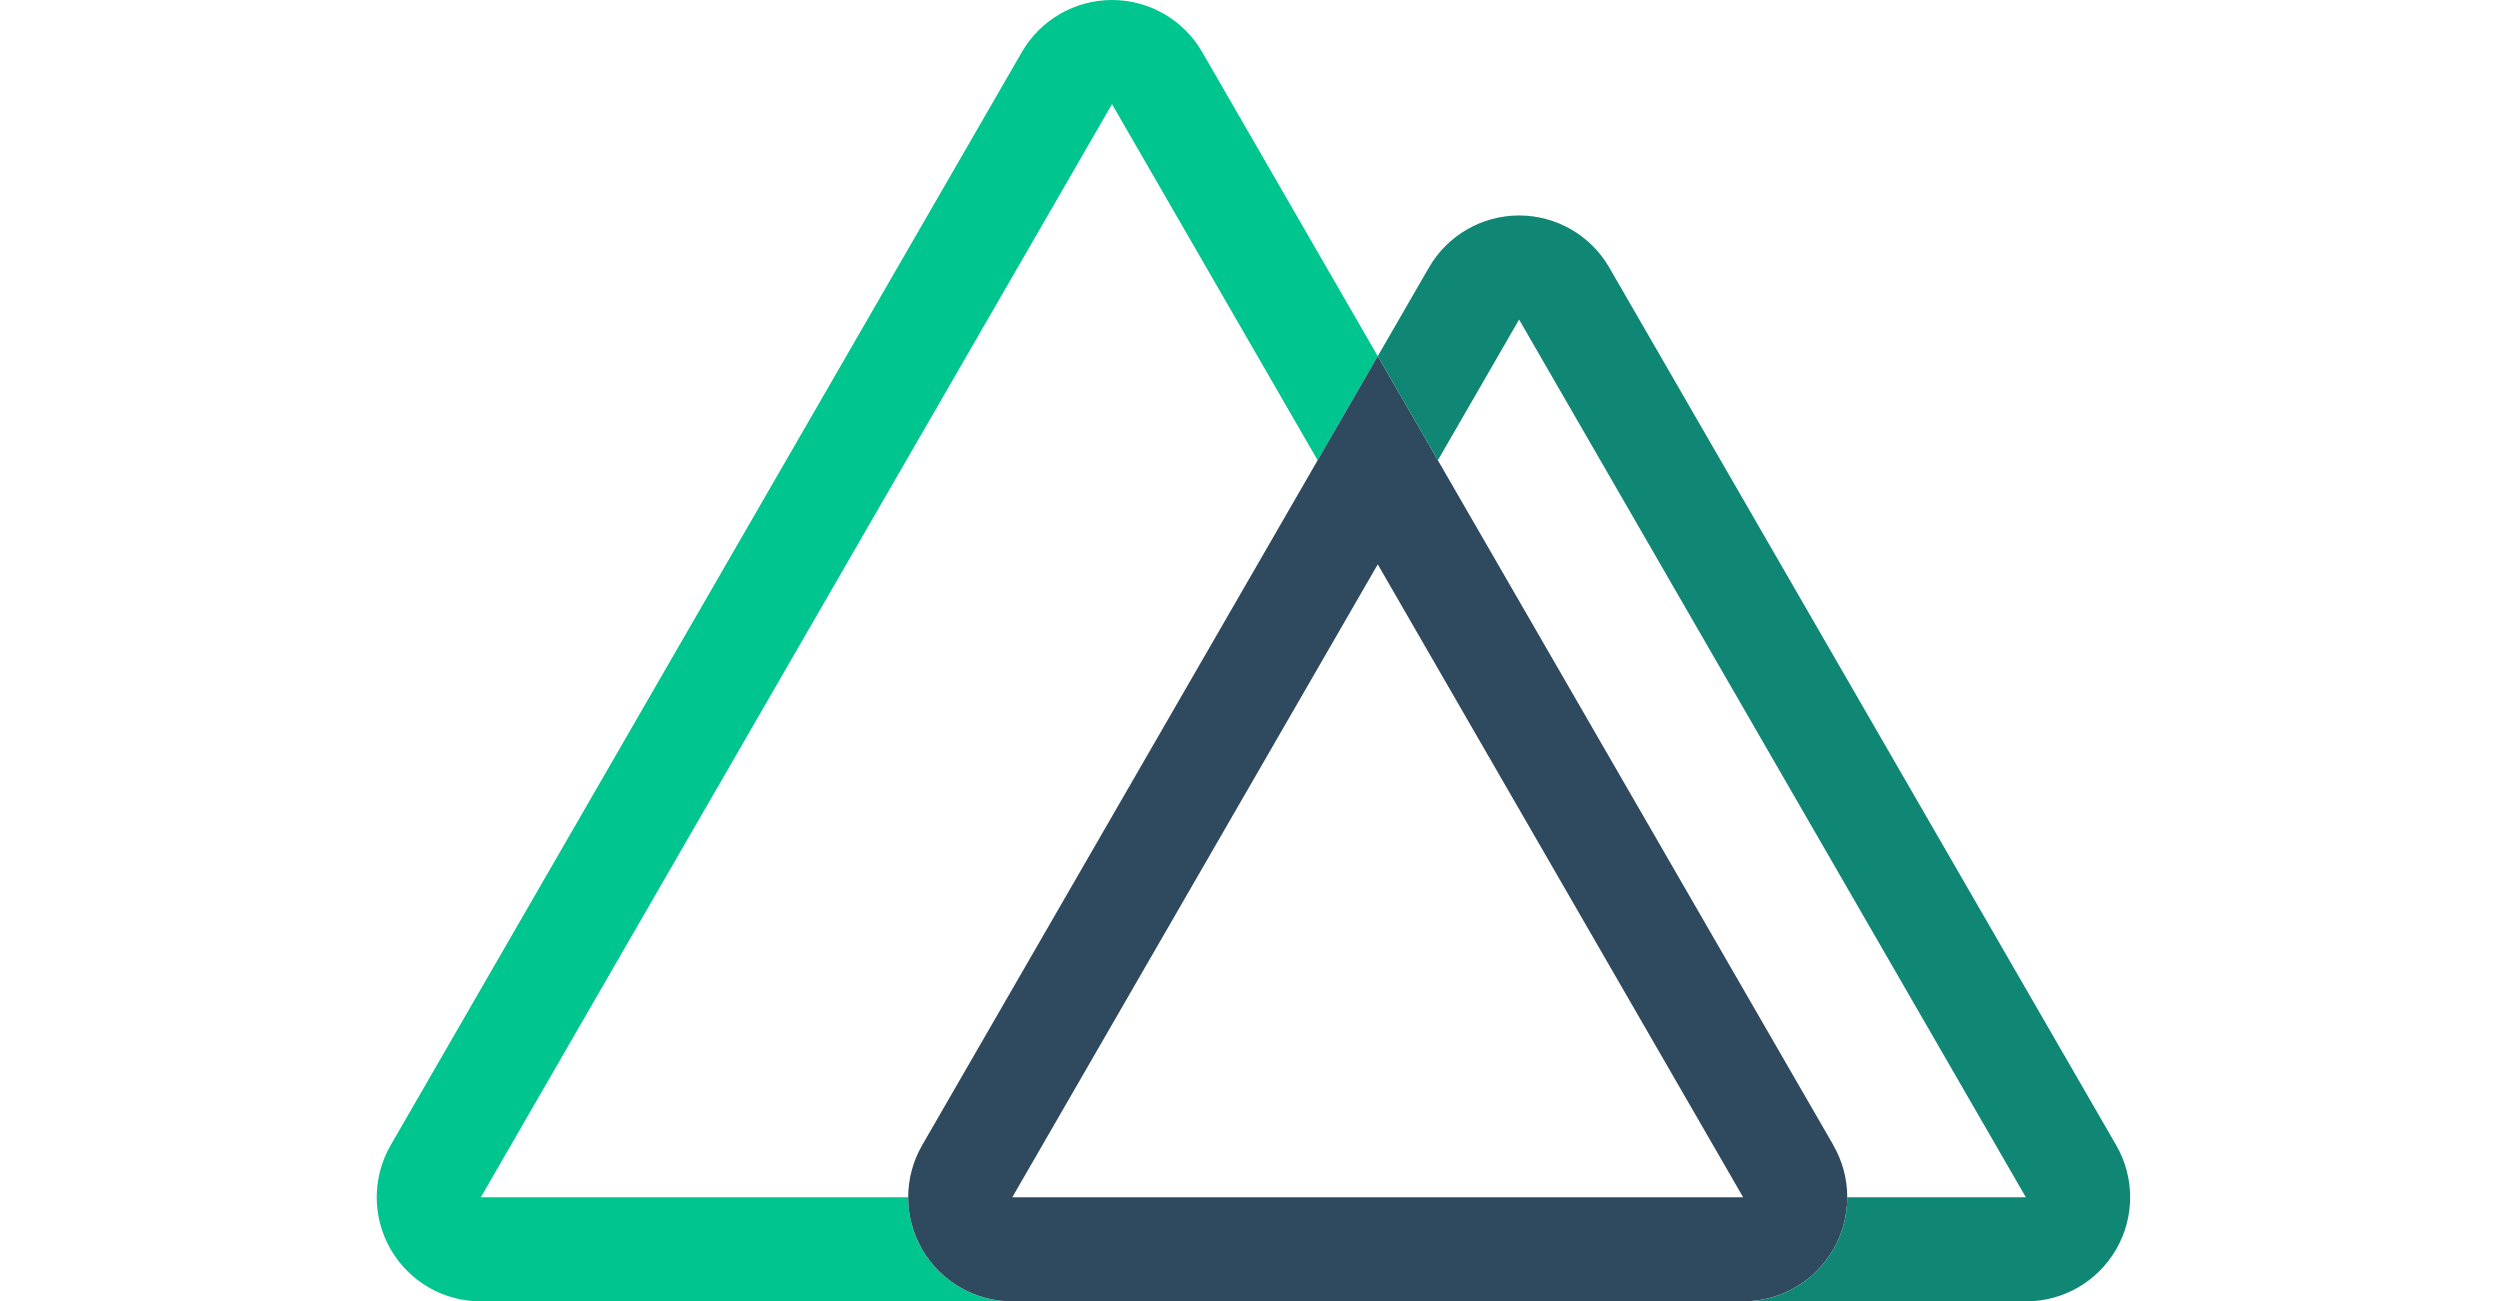 <?xml version="1.0" encoding="UTF-8"?>
<svg xmlns="http://www.w3.org/2000/svg" width="146" height="76" viewBox="0 0 146 76" fill="none">
  <g clip-path="url(#clip0_1662_10017)">
    <path d="M80.46 20.799L76.949 26.879L64.941 6.08L28.079 69.92H53.037C53.037 73.278 55.759 76 59.117 76H28.079C25.907 76 23.9 74.841 22.814 72.96C21.729 71.078 21.729 68.761 22.815 66.88L59.677 3.04C60.763 1.159 62.77 0 64.942 0C67.115 0 69.122 1.159 70.208 3.04L80.46 20.799Z" fill="#00C58E"></path>
    <path d="M107.071 66.88L83.972 26.879L80.461 20.799L76.95 26.879L53.854 66.88C52.768 68.761 52.767 71.079 53.853 72.96C54.939 74.841 56.946 76 59.118 76H101.799C103.972 76 105.979 74.842 107.066 72.961C108.152 71.079 108.152 68.761 107.066 66.88H107.071ZM59.118 69.92L80.461 32.959L101.799 69.92L59.118 69.92Z" fill="#2F495E"></path>
    <path d="M123.586 72.96C122.5 74.841 120.493 76 118.322 76H101.799C105.157 76 107.879 73.278 107.879 69.92H118.309L88.715 18.663L83.972 26.879L80.461 20.799L83.45 15.623C84.536 13.742 86.543 12.583 88.716 12.583C90.888 12.583 92.895 13.742 93.981 15.623L123.586 66.88C124.672 68.761 124.672 71.079 123.586 72.96Z" fill="#108775"></path>
  </g>
  <defs>
    <clipPath id="clip0_1662_10017">
      <rect width="146" height="76" fill="white"></rect>
    </clipPath>
  </defs>
</svg>
